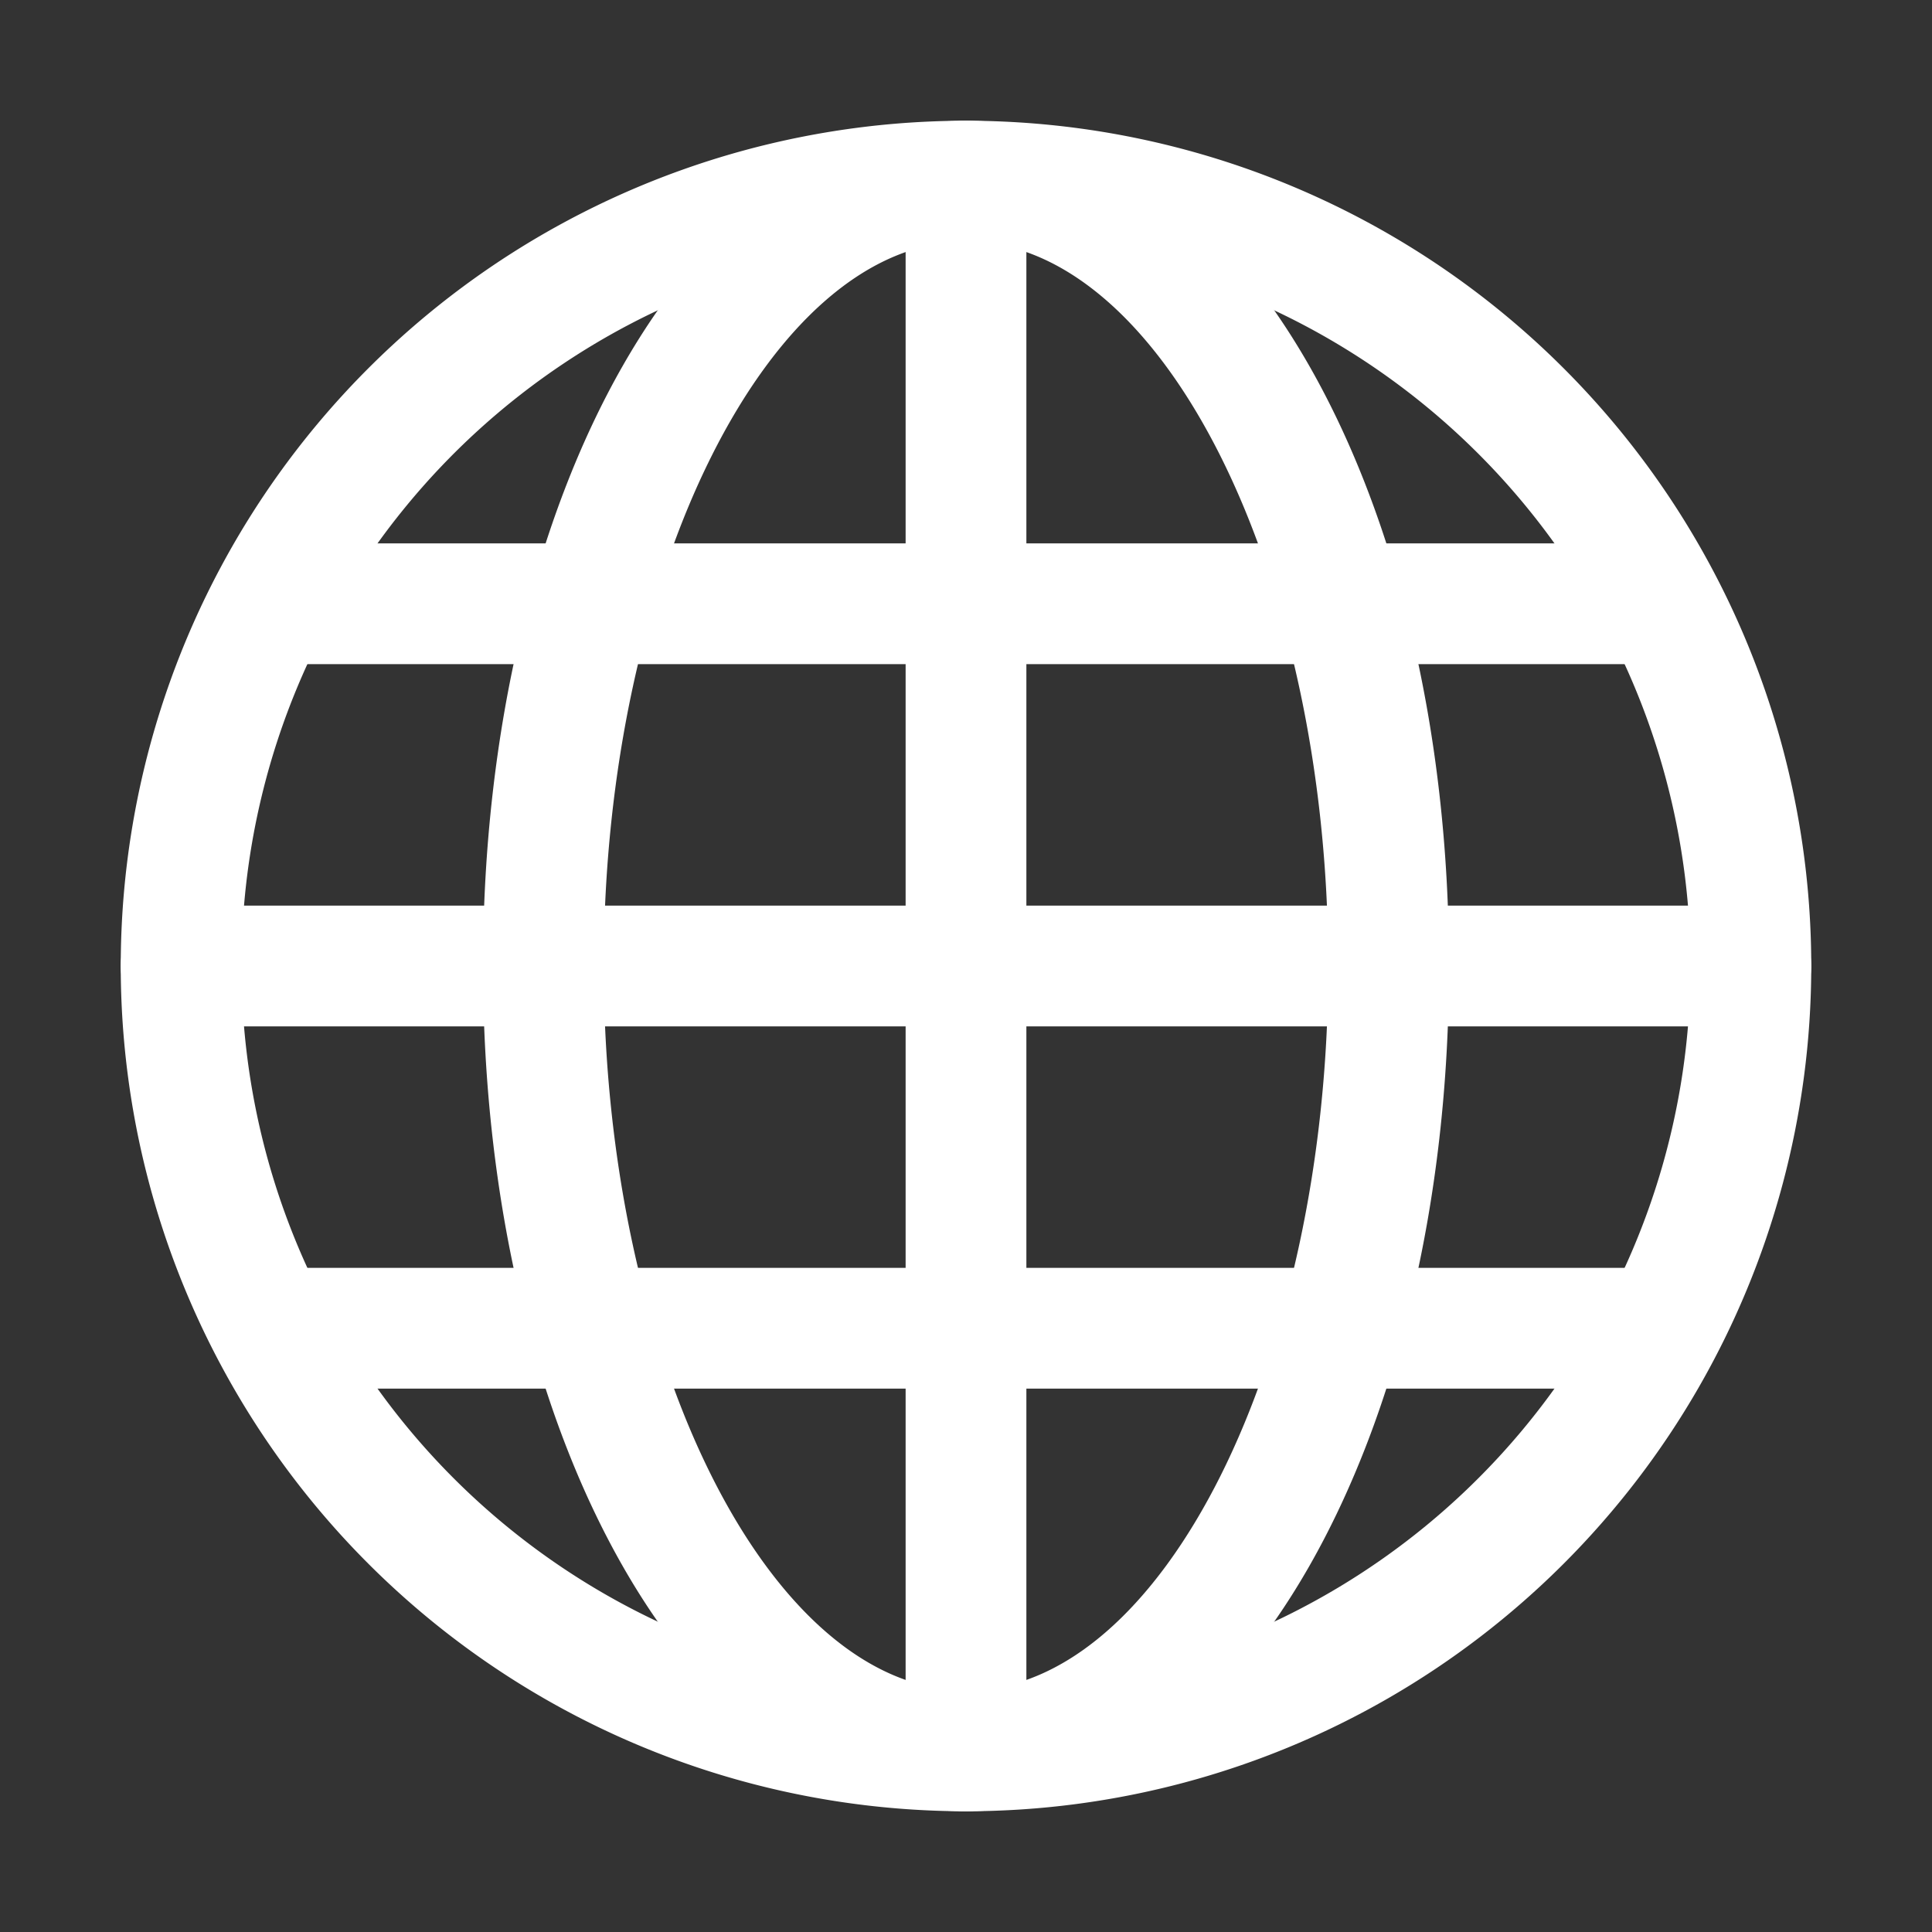 <svg data-name="Layer 1" viewBox="0 0 32 32" xmlns="http://www.w3.org/2000/svg"><rect x="0" y="0" width="32" height="32" fill="#333333" stroke="none"/><path d="M16 30a14 14 0 1 1 14-14 14 14 0 0 1-14 14Zm0-26a12 12 0 1 0 12 12A12 12 0 0 0 16 4Z" fill="#ffffff" class="fill-000000"></path><path d="M16 30a1 1 0 0 1-1-1V3a1 1 0 0 1 2 0v26a1 1 0 0 1-1 1Z" fill="#ffffff" class="fill-000000"></path><path d="M23 17a1 1 0 0 1-1-1c0-6.5-2.75-12-6-12a1 1 0 0 1 0-2c4.49 0 8 6.15 8 14a1 1 0 0 1-1 1Z" fill="#ffffff" class="fill-000000"></path><path d="M16 30a1 1 0 0 1 0-2c3.25 0 6-5.5 6-12a1 1 0 0 1 2 0c0 7.85-3.51 14-8 14ZM9 17a1 1 0 0 1-1-1c0-7.85 3.51-14 8-14a1 1 0 0 1 0 2c-3.25 0-6 5.5-6 12a1 1 0 0 1-1 1Z" fill="#ffffff" class="fill-000000"></path><path d="M16 30c-4.49 0-8-6.15-8-14a1 1 0 0 1 2 0c0 6.5 2.75 12 6 12a1 1 0 0 1 0 2Z" fill="#ffffff" class="fill-000000"></path><path d="M29 17H3a1 1 0 0 1 0-2h26a1 1 0 0 1 0 2ZM27 11H5a1 1 0 0 1 0-2h22a1 1 0 0 1 0 2ZM27 23H5a1 1 0 0 1 0-2h22a1 1 0 0 1 0 2Z" fill="#ffffff" class="fill-000000"></path></svg>